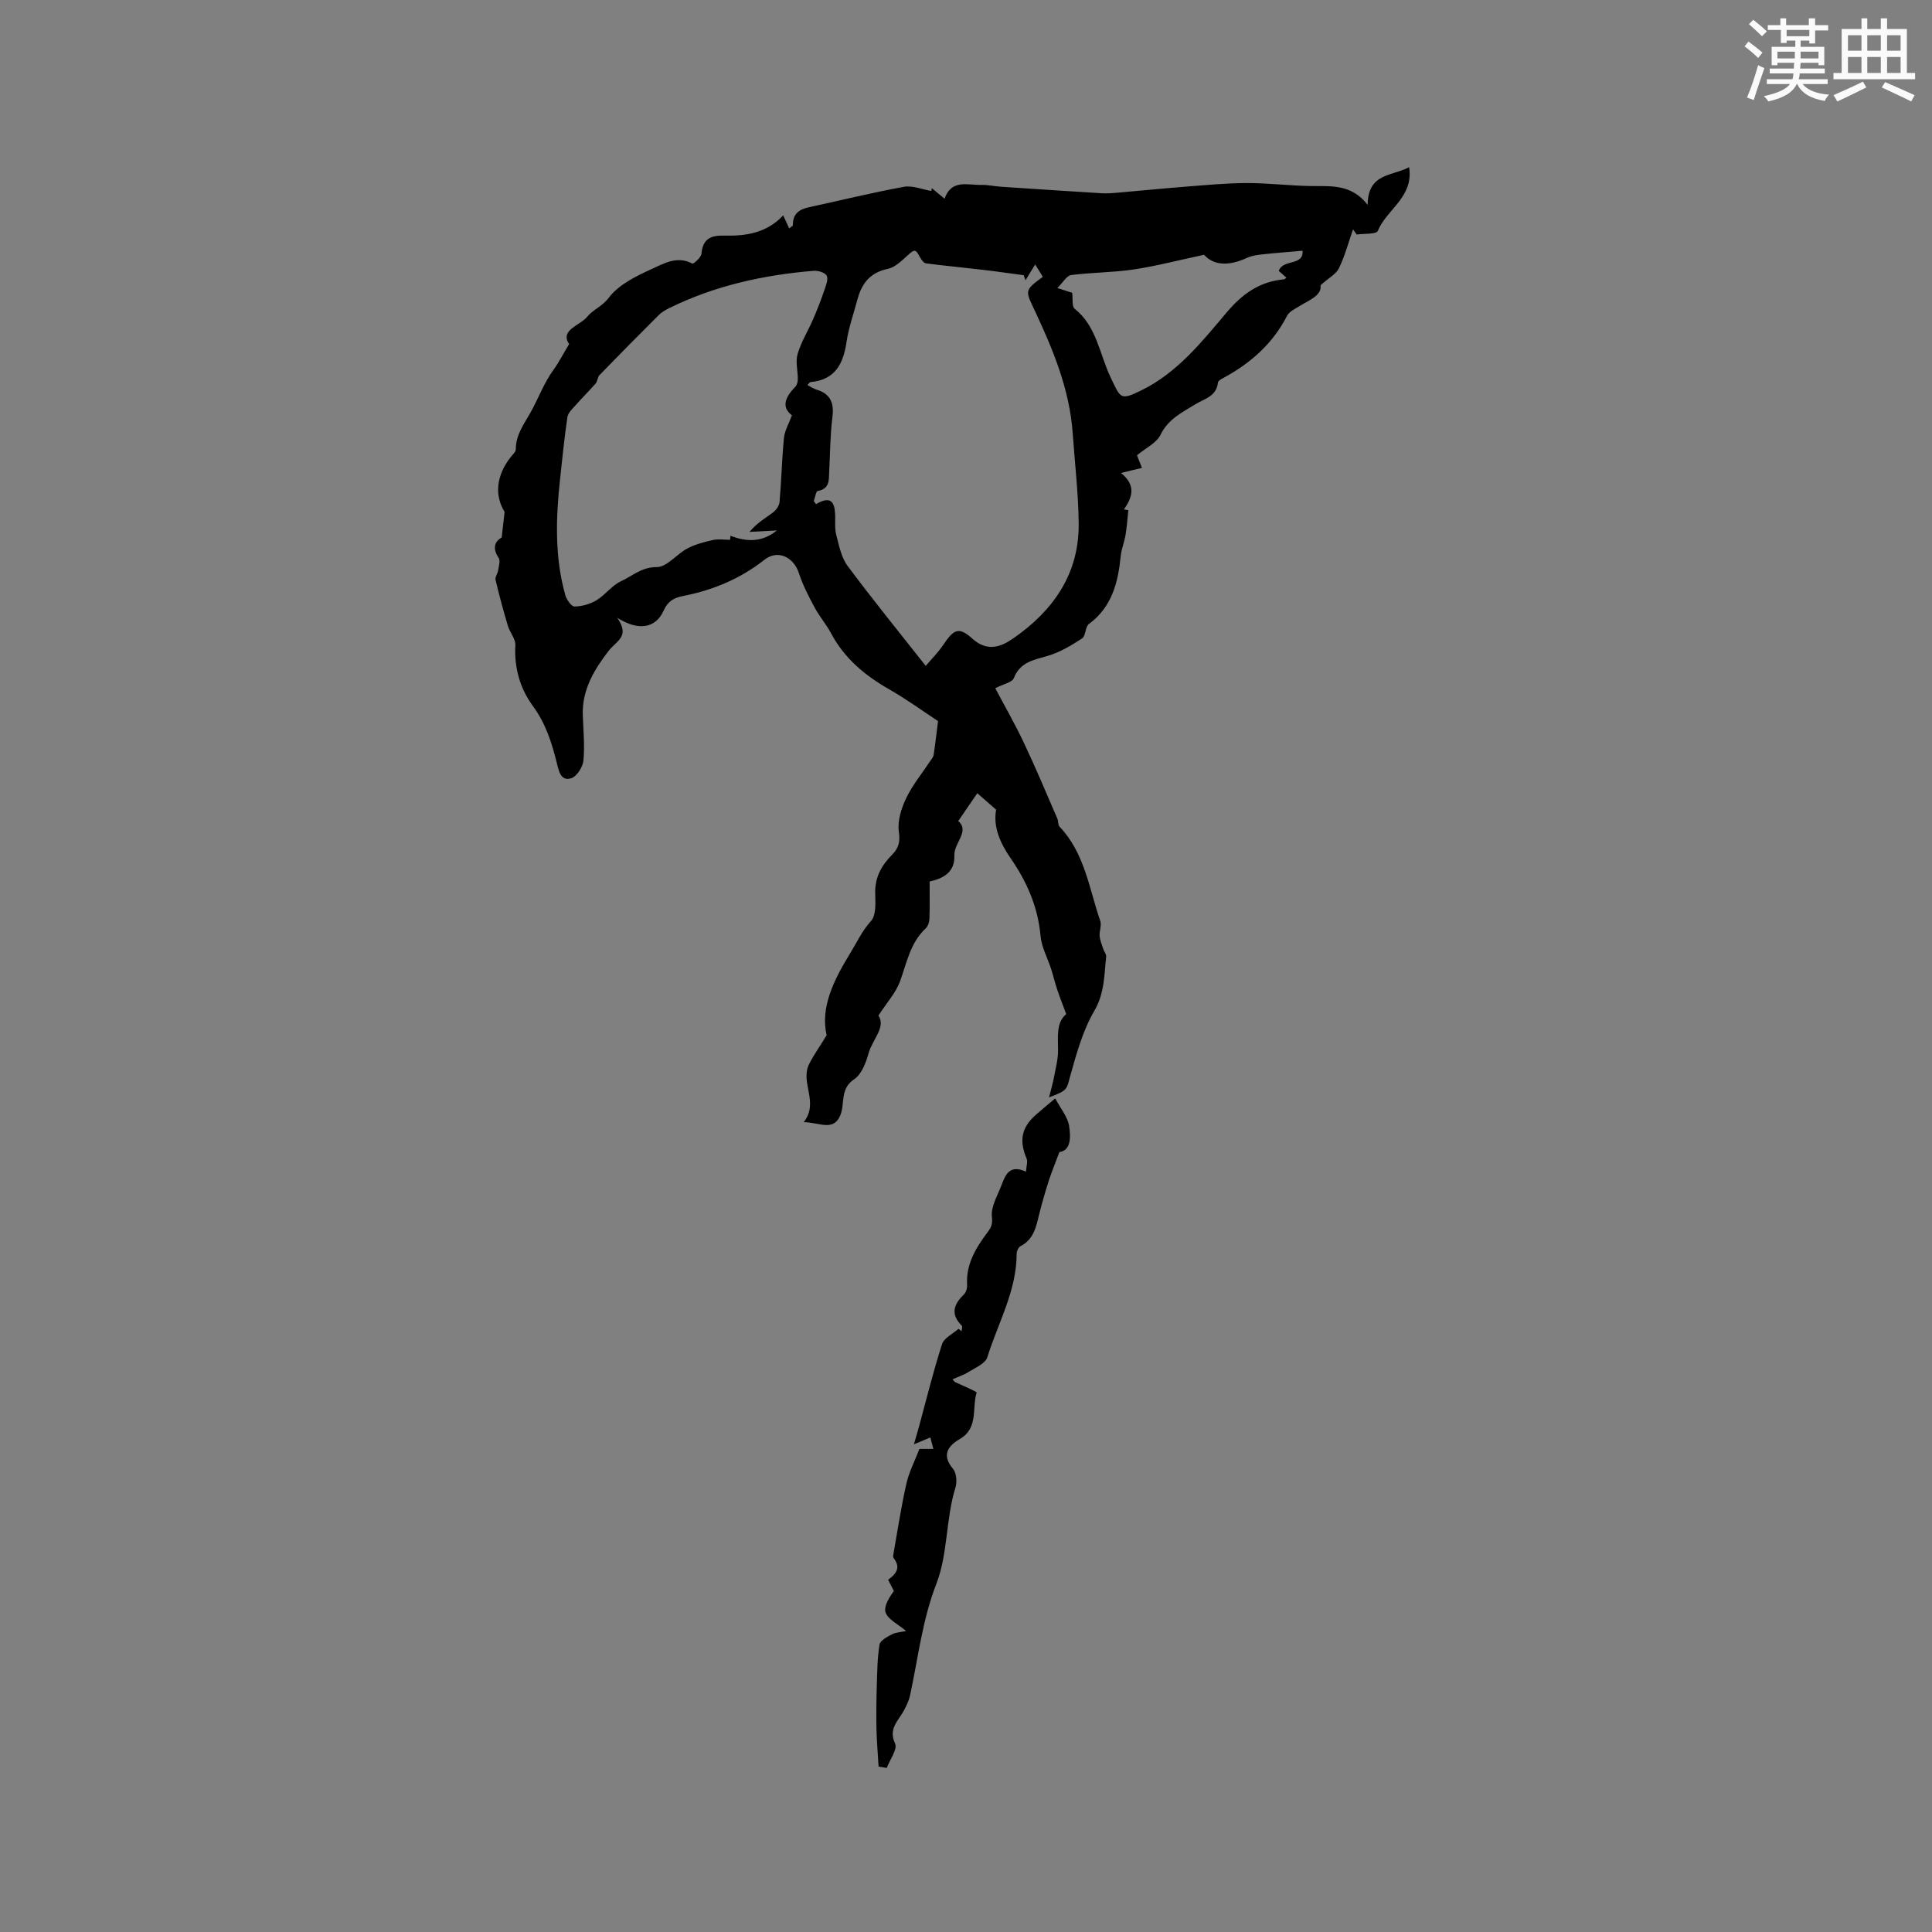 <svg enable-background="new 0 0 400 400" viewBox="0 0 400 400" xmlns="http://www.w3.org/2000/svg"><rect x="0" y="0" width="400" height="400" fill="#808080" stroke="none"/><path d="m192.93 38.96c.79.66 1.59 1.31 2.63 2.18 1.44-4.08 4.76-2.79 7.56-2.86 1.36-.04 2.72.28 4.09.38 6.96.47 13.91.92 20.87 1.35 1.03.06 2.08-.01 3.11-.1 4.71-.41 9.41-.88 14.13-1.25 4.26-.33 8.53-.75 12.79-.76 4.44-.01 8.87.55 13.31.62 4.12.06 8.33-.49 11.74 3.9.04-6.67 5.15-5.93 8.58-7.81.99 6.22-4.67 8.73-6.48 13.2-.29.72-2.86.52-4.37.75-.25-.36-.51-.71-.76-1.07-.94 2.69-1.68 5.48-2.91 8.03-.59 1.23-2.12 2.01-3.82 3.54.3 2.12-2.29 3.03-4.41 4.35-.91.56-2.07 1.1-2.51 1.96-2.97 5.79-7.56 9.84-13.18 12.87-.44.24-1.1.6-1.14.96-.3 2.92-2.84 3.36-4.76 4.55-2.7 1.68-5.55 3.02-7.12 6.26-.84 1.73-3.11 2.77-4.88 4.25.32.82.65 1.66 1.03 2.61-1.25.3-2.48.6-4.34 1.05 3.28 2.68 2.26 5.12.61 7.56.3.05.6.1.91.14-.18 1.72-.3 3.45-.58 5.15-.24 1.45-.84 2.85-.99 4.3-.55 5.49-1.79 10.58-6.6 14.13-.78.58-.63 2.48-1.42 2.99-2.23 1.45-4.61 2.87-7.13 3.61-2.89.85-5.68 1.26-6.99 4.6-.34.88-2.11 1.19-3.84 2.09 1.85 3.51 4.06 7.34 5.94 11.33 2.44 5.15 4.63 10.41 6.9 15.63.23.54.12 1.32.47 1.7 5.21 5.48 6.12 12.82 8.43 19.53.31.91-.22 2.08-.13 3.12.07.89.45 1.77.73 2.64.18.56.67 1.12.62 1.63-.41 3.82-.32 7.57-2.47 11.25-2.35 4.02-3.65 8.72-4.92 13.27-.84 3-.46 3.11-4.44 4.61.43-1.72.8-2.96 1.04-4.23.34-1.82.83-3.65.83-5.48 0-2.88-.42-5.77 1.69-7.54-.7-1.88-1.33-3.46-1.87-5.08-.47-1.39-.8-2.83-1.25-4.23-.74-2.3-1.99-4.54-2.2-6.88-.54-6.02-2.83-11.21-6.21-16.1-2.13-3.08-3.64-6.46-2.98-10.02-1.45-1.26-2.71-2.37-3.9-3.41-1.18 1.72-2.47 3.6-3.95 5.76 2.47 2.11-.91 4.51-.8 7.13.15 3.57-2.46 4.8-5.12 5.38 0 2.75.05 5.23-.04 7.7-.02.68-.29 1.56-.76 2-3.22 2.99-3.92 7.11-5.33 10.97-.87 2.39-2.74 4.42-4.47 7.09 1.6 2.38-1.24 4.95-2.04 7.8-.54 1.96-1.45 4.36-2.98 5.38-3.08 2.05-1.82 5.2-2.94 7.63-1.47 3.21-4.32 1.29-7.51 1.26 3.25-4.13-.8-8.18 1.12-12.02.91-1.83 2.13-3.52 3.63-5.97-1.33-5.69 1.39-11.31 4.86-16.96 1.4-2.28 2.44-4.62 4.32-6.69 1.11-1.22.91-3.85.87-5.85-.05-3.23 1.32-5.69 3.48-7.86 1.32-1.33 1.74-2.61 1.42-4.73-.33-2.22.49-4.85 1.5-6.97 1.3-2.73 3.29-5.14 4.98-7.69.27-.41.65-.84.72-1.29.32-2.09.55-4.2.91-7-2.95-1.94-6.46-4.5-10.21-6.64-4.99-2.86-9.19-6.38-11.93-11.53-.99-1.86-2.41-3.49-3.41-5.35-1.23-2.3-2.46-4.66-3.26-7.13-1.08-3.34-4.39-4.91-7.1-2.78-5.03 3.97-10.72 6.33-16.94 7.54-1.84.36-3.1 1.07-3.97 3.02-1.61 3.61-5.15 4.29-9.59 1.48 2.71 3.9-.19 4.78-1.77 6.82-2.91 3.76-5.54 8.03-5.37 13.23.1 3.18.43 6.38.13 9.52-.13 1.33-1.37 3.28-2.51 3.64-2.17.7-2.58-1.48-2.99-3.12-1.04-4.2-2.29-8.19-4.97-11.84-2.63-3.58-3.89-7.89-3.62-12.57.07-1.3-1.14-2.64-1.55-4.02-.94-3.14-1.79-6.31-2.55-9.5-.14-.58.42-1.29.53-1.97.13-.87.5-2 .11-2.59-1.43-2.13-.68-3.51.63-4.23.21-1.91.37-3.26.6-5.31-2.09-3.34-1.79-7.49 1.31-11.39.39-.49 1.01-1.04 1.01-1.56.01-2.97 1.6-5.06 3.01-7.55 1.65-2.91 2.8-6.19 4.85-8.99 1.08-1.48 1.91-3.14 3.18-5.25-1.98-2.94 2.31-3.84 3.76-5.67 1.14-1.43 3.07-2.08 4.47-3.94 2.03-2.69 5.61-4.44 8.84-5.91 2.52-1.14 5.3-2.82 8.43-1.14.23.13 1.84-1.27 1.9-2.03.25-3.02 1.87-3.83 4.61-3.76 4.5.11 8.85-.48 12.31-4.19.53 1.14.85 1.83 1.24 2.69.38-.32.77-.5.77-.66-.05-2.18 1.14-3.23 3.14-3.67 6.61-1.44 13.18-3.05 19.83-4.27 1.79-.33 3.79.54 5.7.86.01-.21.05-.4.1-.58zm-24.44 64.79c.15.21.31.42.46.63 3.15-1.88 3.87-.29 3.96 2.22.05 1.38-.12 2.81.22 4.11.58 2.2 1.03 4.66 2.33 6.42 5.11 6.89 10.54 13.54 16.2 20.73 1.11-1.31 2.57-2.76 3.69-4.43 2.11-3.14 3.17-3.72 5.91-1.25 3.14 2.84 5.94 1.79 8.57-.04 8.25-5.74 13.62-13.35 13.5-23.79-.07-6.23-.8-12.45-1.24-18.67-.64-8.99-4.02-17.18-7.76-25.17-2.02-4.33-2.39-4.31 1.58-7.2-.4-.65-.81-1.31-1.59-2.56-.81 1.32-1.4 2.3-2 3.28-.12-.35-.25-.7-.37-1.05-2.86-.38-5.72-.8-8.59-1.13-3.88-.46-7.77-.82-11.64-1.32-.44-.06-.91-.68-1.17-1.15-1.02-1.89-1.17-1.85-2.74-.41-1.19 1.08-2.54 2.39-4.01 2.7-3.64.75-5.39 3.01-6.27 6.31-.79 2.96-1.84 5.89-2.28 8.91-.67 4.54-2.43 7.77-7.46 8.22-.19.02-.35.34-.61.62.72.37 1.25.75 1.85.93 2.94.88 3.69 2.78 3.31 5.75-.47 3.67-.46 7.4-.66 11.1-.1 1.76.2 3.68-2.37 4.14-.38.03-.55 1.35-.82 2.1zm-7.64 6.07c-1.89.1-3.78.2-5.68.3 1.53-1.84 3.28-2.83 4.87-4.02.65-.49 1.29-1.4 1.36-2.17.38-4.42.48-8.86.91-13.28.14-1.46.98-2.85 1.65-4.67-2.3-1.73-1.33-3.82.71-5.92.35-.36.51-1.03.51-1.55.01-1.76-.52-3.64-.04-5.24.74-2.5 2.17-4.78 3.21-7.19.88-2.03 1.68-4.1 2.39-6.19.32-.93.79-2.22.4-2.85-.41-.65-1.81-1.05-2.72-.97-10.42.87-20.51 3.09-29.94 7.76-.74.37-1.5.81-2.08 1.39-4.13 4.12-8.23 8.26-12.29 12.45-.4.42-.38 1.24-.76 1.69-1.31 1.52-2.76 2.93-4.09 4.44-.69.78-1.64 1.63-1.78 2.55-.64 4.28-1.06 8.59-1.53 12.89-.87 8.05-1.13 16.08 1.09 23.97.26.94 1.26 2.37 1.91 2.36 1.53-.02 3.22-.49 4.54-1.29 1.83-1.11 3.2-3.08 5.1-3.95 2.35-1.08 4.25-2.94 7.39-2.92 2.09.01 4.11-2.68 6.32-3.85 1.62-.86 3.47-1.35 5.28-1.75 1.14-.25 2.38-.05 3.58-.05.02-.28.05-.56.07-.84 3.31 1.29 6.55 1.41 9.62-1.1zm108.83-57.91c-2.95.26-5.71.47-8.47.77-1.04.11-2.13.29-3.07.72-3.48 1.61-6.71 1.73-8.86-.65-5.22 1.11-9.85 2.33-14.56 3.04-4.28.64-8.65.6-12.95 1.16-.92.12-1.68 1.52-2.86 2.68 1.78.58 2.55.82 3.07.99.17 1.3-.08 2.83.51 3.3 4.56 3.63 5.15 9.36 7.41 14.12 2.11 4.44 1.98 4.95 6.42 2.77 7.45-3.65 12.53-10.07 17.68-16.16 3.32-3.92 6.84-6.34 11.82-6.82.17-.02.33-.21.52-.34-.57-.5-1.13-1-1.59-1.4.87-2.53 5.19-.95 4.93-4.18z" fill="#010000"/><path d="m197.21 285.56c.34.4.39.51.47.55 1.58.77 4.6 1.98 4.52 2.23-1.01 3.23.43 7.33-3.49 9.6-2.35 1.36-3.86 3.26-1.41 6.15.73.86.88 2.73.52 3.89-2.04 6.54-1.53 13.68-3.97 19.97-2.91 7.51-3.76 15.33-5.43 23.04-.24 1.12-.76 2.2-1.31 3.21-1.13 2.11-3.23 3.69-1.79 6.8.54 1.16-1.09 3.32-1.73 5.03-.56-.09-1.12-.19-1.69-.28-.15-2.63-.38-5.25-.44-7.88-.06-2.95-.02-5.9.07-8.85.09-2.85.11-5.72.56-8.51.14-.84 1.55-1.6 2.53-2.12.79-.43 1.8-.45 2.98-.71-1.76-1.47-3.66-2.35-4.22-3.76-.48-1.2.59-3.02 1.69-4.52-.38-.74-.76-1.49-1.2-2.33 1.59-1.13 2.7-2.44 1.2-4.41-.12-.15-.18-.42-.15-.61.88-4.95 1.62-9.93 2.73-14.84.55-2.45 1.76-4.76 2.71-7.23h2.88c-.19-.74-.39-1.47-.62-2.37-1.17.49-2.01.83-3.4 1.42.45-1.56.76-2.63 1.06-3.7 1.55-5.69 2.95-11.43 4.76-17.04.42-1.29 2.24-2.13 3.42-3.18.21.17.41.35.62.52.02-.4.23-.98.04-1.17-2.35-2.33-1.71-4.37.42-6.43.46-.44.73-1.33.69-1.99-.27-4.34 1.85-7.73 4.28-10.98.74-.98 1.01-1.66.85-3.15-.22-2.06 1.14-4.33 1.96-6.46.82-2.11 1.6-4.46 5.1-2.87.08-1.18.4-2.06.13-2.7-1.56-3.7-1.09-6.36 1.8-8.97 1.09-.98 2.24-1.91 4.12-3.5 1.12 2.12 2.59 3.83 2.88 5.72.35 2.27.4 5.07-2.01 5.39-.89 2.39-1.62 4.12-2.19 5.91-.74 2.32-1.43 4.65-2.01 7.02-.63 2.6-1.14 5.17-3.86 6.56-.43.22-.79 1.01-.79 1.53 0 7.73-3.87 14.38-6.08 21.48-.4 1.28-2.43 2.12-3.81 2.99-.99.65-2.18 1.02-3.39 1.55z" fill="#010000"/><g fill="#fafafb"><path d="m361.2 9.6.8-1c.9.7 1.9 1.4 2.9 2.3l-.9 1.1c-1-1-2-1.8-2.8-2.4zm.5 10.6c.9-2.1 1.6-4.3 2.3-6.7.4.2.8.4 1.3.6-.7 2.1-1.5 4.3-2.2 6.6zm.4-15.2.9-.9c1 .8 2 1.6 2.8 2.4l-1 1c-.9-.9-1.8-1.7-2.7-2.5zm12.5-1.2h1.2v1.4h2.7v1.1h-2.7v2.7h-1.2v-.6h-1.8v1.3h4.9v3.8h-1.2v-.5h-3.7c0 .4-.1.9-.1 1.2h5.1v1h-5.2c0 .5-.1.9-.2 1.2h6v1h-5.2c1.1 1.3 2.9 2 5.5 2.2-.4.4-.7.8-.9 1.3-2.9-.5-4.8-1.6-5.7-3.5h-.1c-.8 1.7-2.7 2.9-5.9 3.6-.2-.4-.6-.8-.9-1.1 2.8-.6 4.6-1.4 5.4-2.5h-4.8v-1h5.3c.1-.3.2-.7.2-1.2h-4.9v-1h5c0-.4 0-.8.1-1.2h-3.5v.5h-1.2v-3.8h4.9v-1.3h-1.8v.5h-1.2v-2.7h-2.7v-1h2.6v-1.4h1.2v1.4h4.7v-1.4zm-6.6 8.3h3.6c0-.4 0-.9 0-1.4h-3.6zm1.9-4.6h4.7v-1.3h-4.7zm6.6 3.2h-3.7v1.4h3.7z"/><path d="m385.3 3.8h1.3v2.2h2.8v-2.2h1.3v2.2h4.1v9.1h1.7v1.3h-16.9v-1.3h1.7v-9.1h4.1v-2.2zm.4 13.1.7 1.2c-1.8.9-3.8 1.9-6 2.9-.2-.4-.5-.8-.8-1.3 2.3-1 4.3-1.9 6.1-2.8zm-3.1-6.4h2.8v-3.2h-2.8zm0 4.6h2.8v-3.3h-2.8zm4-4.6h2.8v-3.2h-2.8zm0 4.6h2.8v-3.3h-2.8zm3.7 1.9c2.1.9 4.1 1.8 6.1 2.7l-.7 1.3c-2.2-1.1-4.2-2-6.1-2.9zm3.2-9.7h-2.8v3.2h2.8zm-2.8 7.8h2.8v-3.3h-2.8z"/></g></svg>